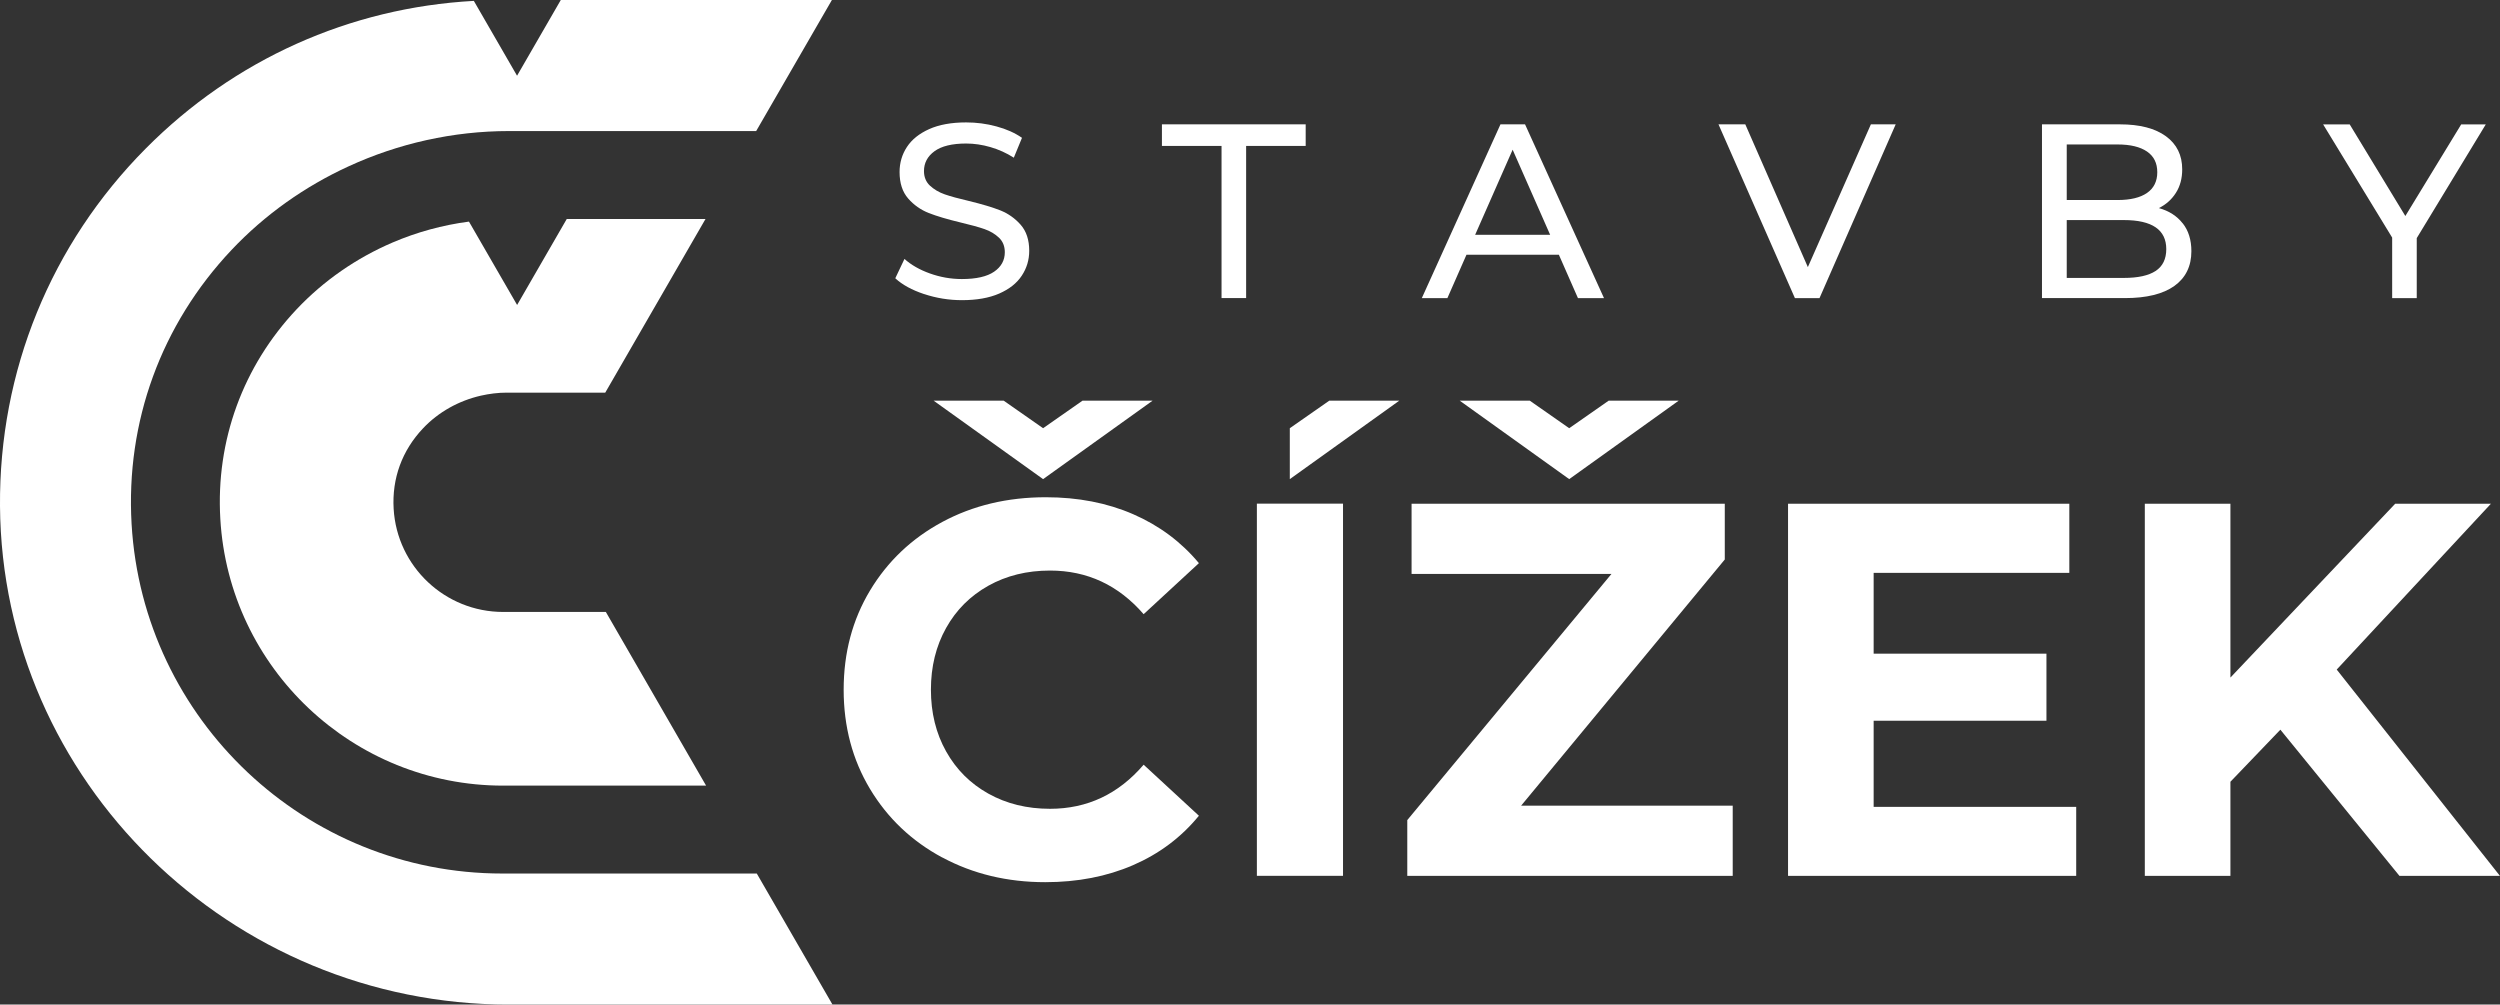 <svg xmlns="http://www.w3.org/2000/svg" id="Grafika" viewBox="0 0 425.2 170.85"><rect x="0" y="0" width="425.2" height="170.85" fill="#333333" stroke="none"/><defs><style>      .cls-1 {        fill: #fff;      }    </style></defs><g><path class="cls-1" d="M160.27,145.85c-5.21-2.8-9.31-6.69-12.3-11.67-2.98-4.97-4.48-10.59-4.48-16.87s1.49-11.89,4.48-16.87c2.99-4.97,7.08-8.86,12.3-11.67,5.21-2.8,11.08-4.2,17.59-4.2,5.49,0,10.45,.96,14.88,2.89,4.43,1.93,8.15,4.7,11.17,8.32l-9.4,8.68c-4.28-4.94-9.59-7.42-15.92-7.42-3.92,0-7.41,.86-10.49,2.58-3.07,1.72-5.47,4.11-7.19,7.19-1.72,3.08-2.58,6.57-2.58,10.49s.86,7.42,2.58,10.49c1.72,3.08,4.11,5.47,7.19,7.19,3.08,1.72,6.57,2.58,10.49,2.58,6.33,0,11.64-2.5,15.92-7.5l9.4,8.68c-3.01,3.68-6.75,6.48-11.21,8.41-4.46,1.93-9.44,2.89-14.92,2.89-6.45,0-12.29-1.4-17.5-4.2Z"></path><path class="cls-1" d="M213.77,85.66h14.65v63.3h-14.65v-63.3Z"></path><path class="cls-1" d="M294.7,137.03v11.94h-55.35v-9.49l34.73-41.87h-34v-11.94h53.27v9.49l-34.64,41.87h35.99Z"></path><path class="cls-1" d="M353.12,137.21v11.76h-49.01v-63.3h47.84v11.76h-33.28v13.75h29.39v11.4h-29.39v14.65h34.46Z"></path><path class="cls-1" d="M387.85,124.1l-8.5,8.86v16.01h-14.56v-63.3h14.56v29.57l28.03-29.57h16.28l-26.23,28.21,27.76,35.09h-17.09l-20.26-24.87Z"></path></g><path class="cls-1" d="M103.04,104.08h-17.47c-9.87,0-18.05-7.71-18.62-17.55-.3-5.17,1.43-9.9,4.99-13.67,2.64-2.8,6.1-4.71,9.86-5.57,1.43-.32,2.9-.51,4.39-.51h16.75l17.05-29.53h-23.6l-8.44,14.62-8.19-14.18c-4.49,.59-8.87,1.79-13,3.56-6.11,2.62-11.69,6.46-16.3,11.34-9.15,9.7-13.77,22.36-12.99,35.65,1.47,25.45,22.6,45.38,48.1,45.38h34.52l-17.05-29.54Z"></path><path class="cls-1" d="M128.72,148.57h-43.3c-33.41,0-61.1-26.11-63.04-59.45-1.01-17.37,5.03-33.92,16.99-46.6,5.67-6.01,12.46-10.8,19.9-14.22,8.47-3.9,17.79-6.01,27.31-6.01h42.03L141.49,0h-46.11l-7.44,12.88L80.59,.15C59.48,1.31,39.82,10.12,24.8,25.25,8.64,41.52-.17,63.13,0,86.08c.35,46.75,39.19,84.78,86.59,84.78h55l-12.87-22.28Z"></path><g><path class="cls-1" d="M157.15,50.01c-2.07-.69-3.69-1.58-4.88-2.68l1.56-3.29c1.13,1.01,2.57,1.84,4.33,2.47,1.76,.63,3.57,.95,5.43,.95,2.45,0,4.28-.42,5.49-1.25,1.21-.83,1.82-1.94,1.82-3.31,0-1.01-.33-1.84-.99-2.47-.66-.63-1.48-1.12-2.45-1.46-.97-.34-2.34-.72-4.12-1.14-2.22-.53-4.02-1.07-5.38-1.6-1.36-.54-2.53-1.36-3.5-2.47-.97-1.11-1.46-2.61-1.46-4.5,0-1.57,.42-3,1.25-4.26,.83-1.27,2.09-2.28,3.78-3.04s3.79-1.14,6.29-1.14c1.75,0,3.46,.22,5.15,.68,1.69,.45,3.14,1.1,4.35,1.94l-1.39,3.38c-1.24-.79-2.56-1.39-3.97-1.8-1.41-.41-2.79-.61-4.14-.61-2.39,0-4.19,.44-5.38,1.31-1.2,.87-1.79,2-1.79,3.38,0,1.01,.34,1.84,1.01,2.47,.68,.63,1.51,1.13,2.51,1.48,1,.35,2.36,.72,4.08,1.12,2.22,.54,4.01,1.07,5.36,1.6,1.35,.54,2.51,1.35,3.48,2.45,.97,1.1,1.46,2.58,1.46,4.43,0,1.55-.42,2.96-1.27,4.24-.84,1.28-2.13,2.29-3.84,3.04-1.72,.75-3.83,1.12-6.33,1.12-2.22,0-4.37-.35-6.44-1.04Z"></path><path class="cls-1" d="M207.75,24.82h-10.13v-3.67h24.45v3.67h-10.13v25.88h-4.18V24.82Z"></path><path class="cls-1" d="M265.13,43.32h-15.71l-3.25,7.39h-4.35l13.38-29.56h4.18l13.43,29.56h-4.43l-3.25-7.39Zm-1.48-3.38l-6.38-14.48-6.38,14.48h12.75Z"></path><path class="cls-1" d="M322.42,21.15l-12.96,29.56h-4.18l-13-29.56h4.56l10.64,24.28,10.72-24.28h4.22Z"></path><path class="cls-1" d="M371.23,37.97c.99,1.25,1.48,2.84,1.48,4.75,0,2.56-.97,4.53-2.89,5.91-1.93,1.38-4.74,2.07-8.42,2.07h-14.1V21.15h13.26c3.38,0,5.99,.68,7.83,2.03,1.84,1.35,2.76,3.22,2.76,5.62,0,1.55-.36,2.89-1.08,4.01-.72,1.13-1.68,1.98-2.89,2.58,1.72,.48,3.07,1.34,4.05,2.6Zm-19.72-13.41v9.46h8.65c2.17,0,3.84-.4,5-1.2s1.75-1.98,1.75-3.53-.58-2.72-1.75-3.52-2.84-1.2-5-1.2h-8.65Zm15.11,21.53c1.21-.79,1.82-2.03,1.82-3.72,0-3.29-2.41-4.94-7.22-4.94h-9.71v9.84h9.71c2.39,0,4.19-.39,5.4-1.18Z"></path><path class="cls-1" d="M411.04,40.49v10.22h-4.18v-10.3l-11.74-19.25h4.52l9.46,15.58,9.5-15.58h4.18l-11.74,19.34Z"></path></g><polygon class="cls-1" points="193.96 68.14 186.25 68.14 184.12 68.14 177.41 72.83 170.7 68.14 168.58 68.14 160.87 68.14 158.78 68.14 177.41 81.49 196.04 68.14 193.96 68.14"></polygon><polygon class="cls-1" points="283.44 68.14 275.73 68.14 273.61 68.14 266.89 72.83 260.18 68.14 258.06 68.14 250.35 68.14 248.26 68.14 266.89 81.49 285.52 68.14 283.44 68.14"></polygon><polygon class="cls-1" points="219.37 81.49 238 68.14 235.92 68.14 228.21 68.14 226.09 68.14 219.37 72.83 219.37 81.49"></polygon></svg>